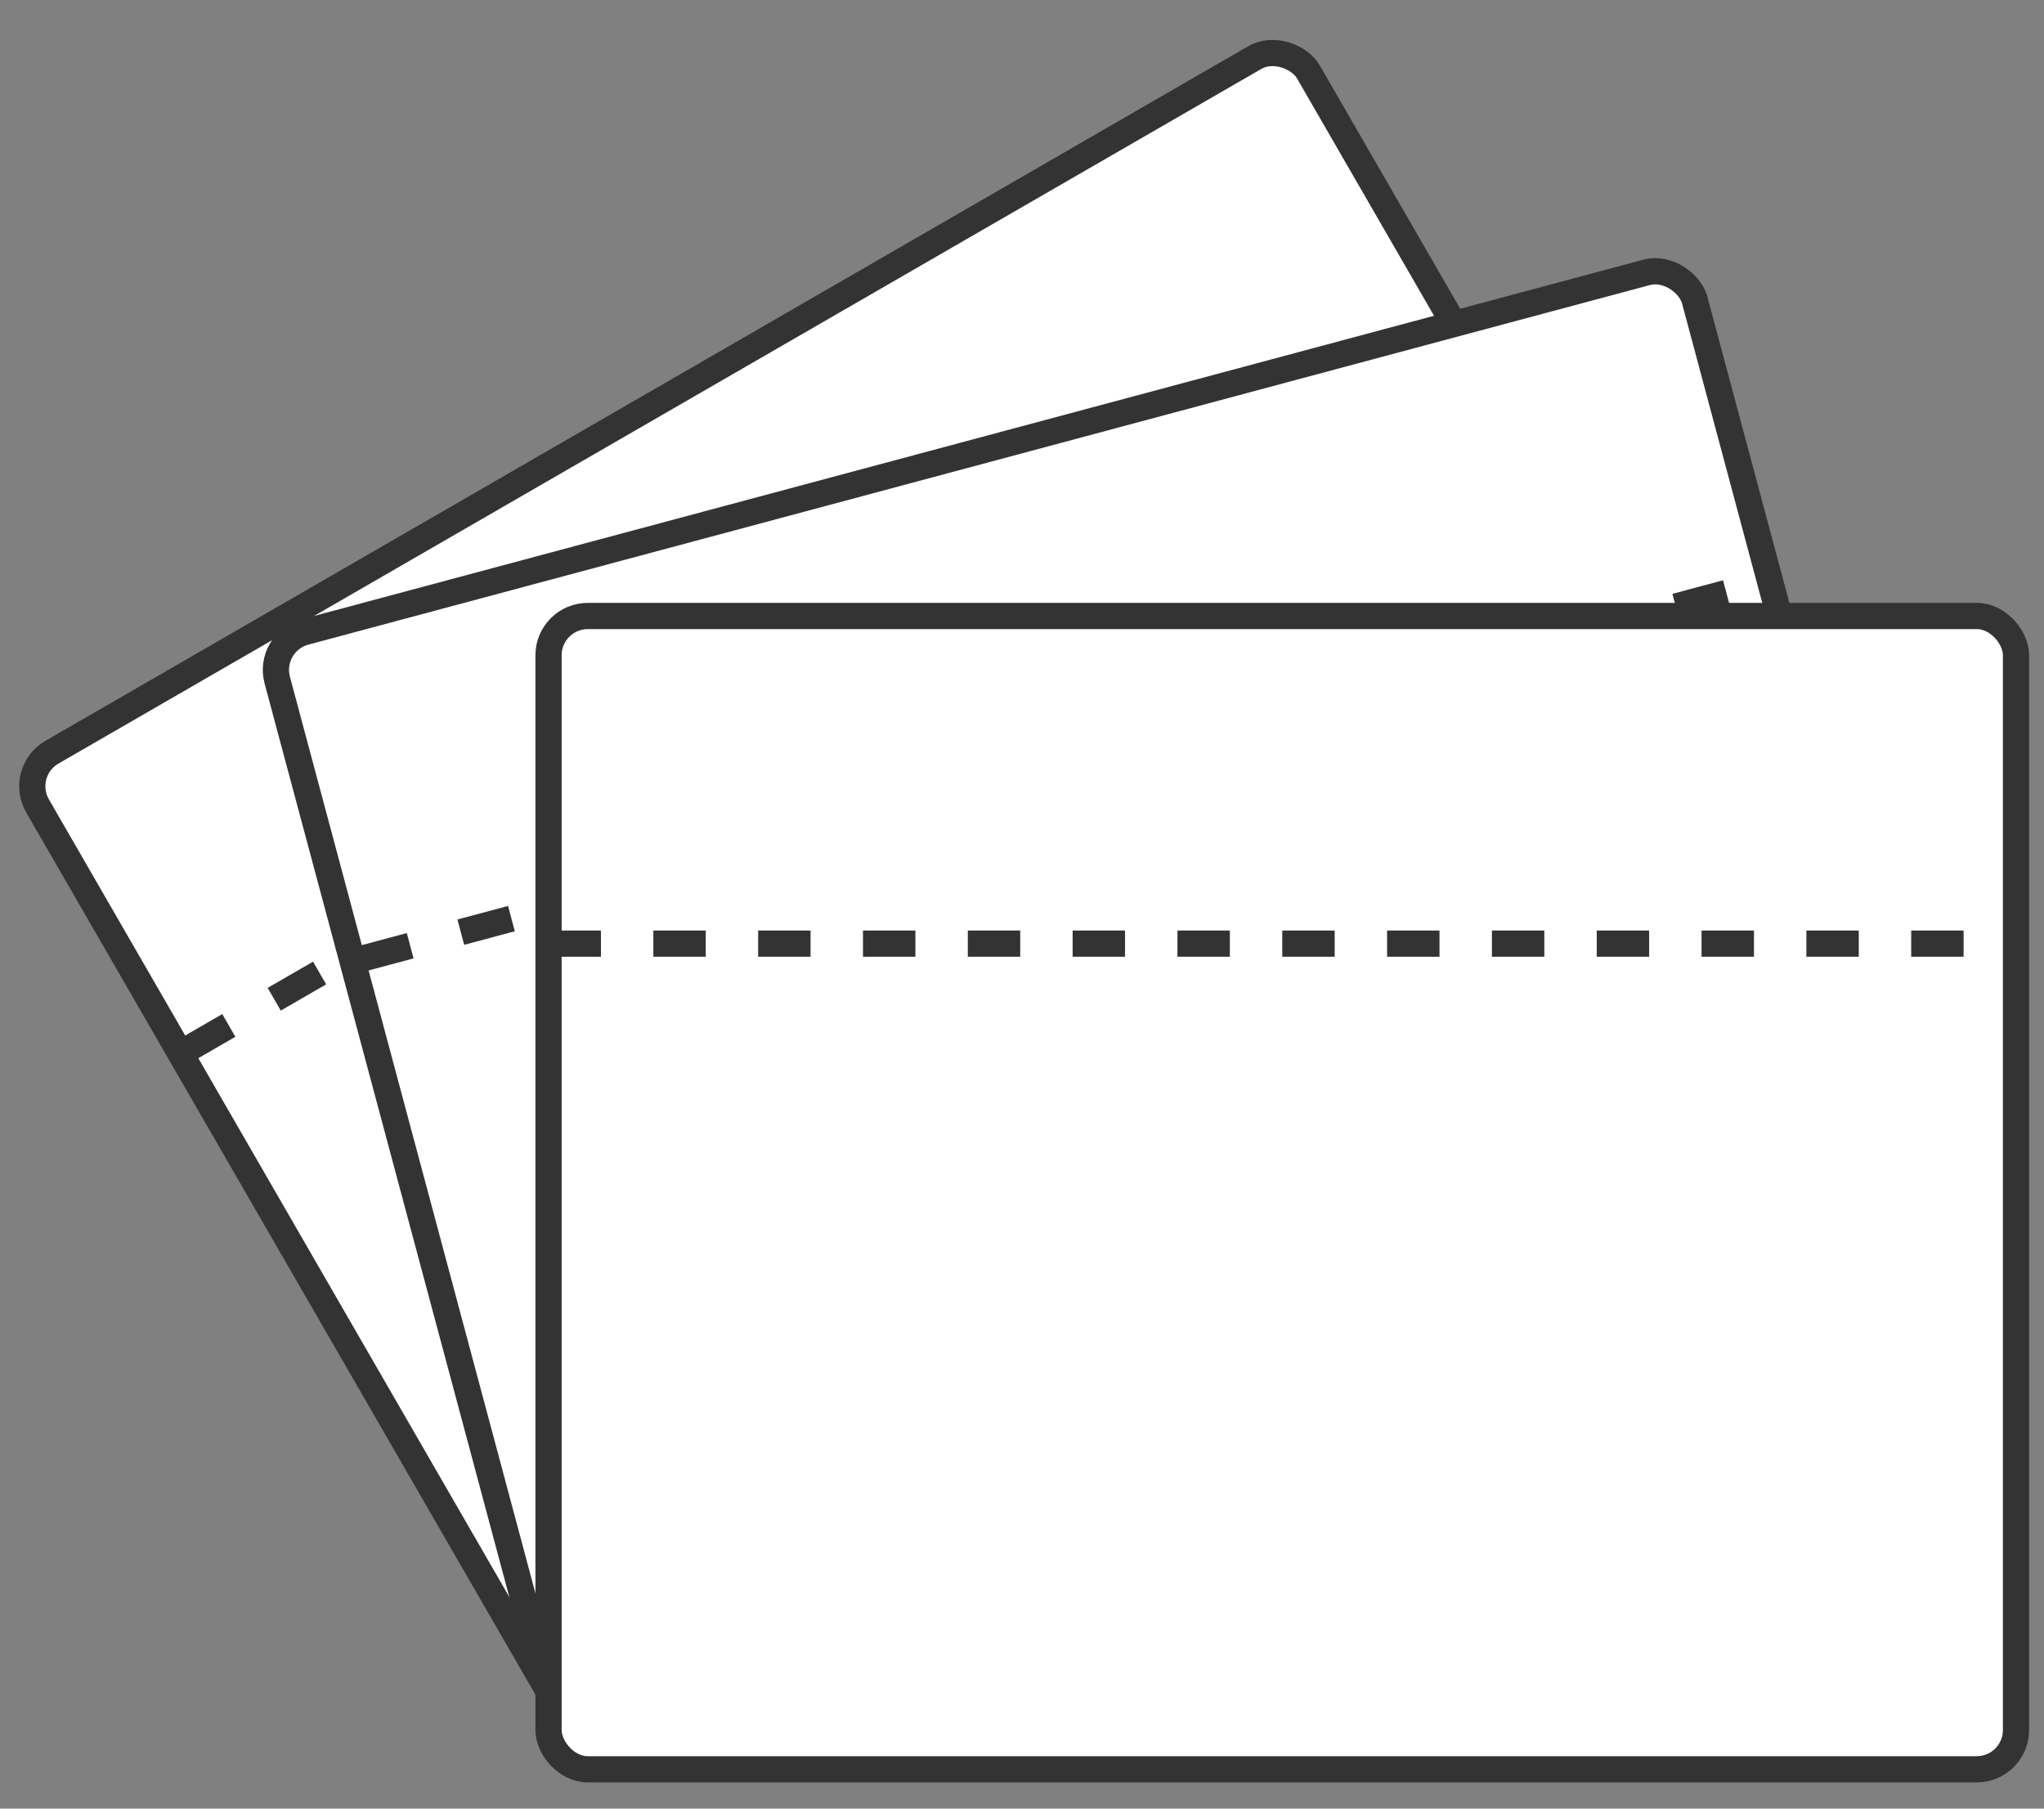 <svg width="78" height="69" viewBox="0 0 78 69" fill="none" xmlns="http://www.w3.org/2000/svg">
<rect x="0" y="0" width="78" height="69" fill="#808080" stroke="none"/>
<rect x="0.683" y="29.447" width="56" height="44" rx="1.5" transform="rotate(-30 0.683 29.447)" fill="white" stroke="#333333"/>
<path d="M7 40.121L55.065 12.371" stroke="#333333" stroke-dasharray="2 2"/>
<rect x="10.192" y="24.497" width="56" height="44" rx="1.5" transform="rotate(-15 10.192 24.497)" fill="white" stroke="#333333"/>
<path d="M13.721 36.598L67.33 22.233" stroke="#333333" stroke-dasharray="2 2"/>
<rect x="20.932" y="23.5" width="56" height="44" rx="1.5" fill="white" stroke="#333333"/>
<path d="M20.932 36H76.432" stroke="#333333" stroke-dasharray="2 2"/>
</svg>
